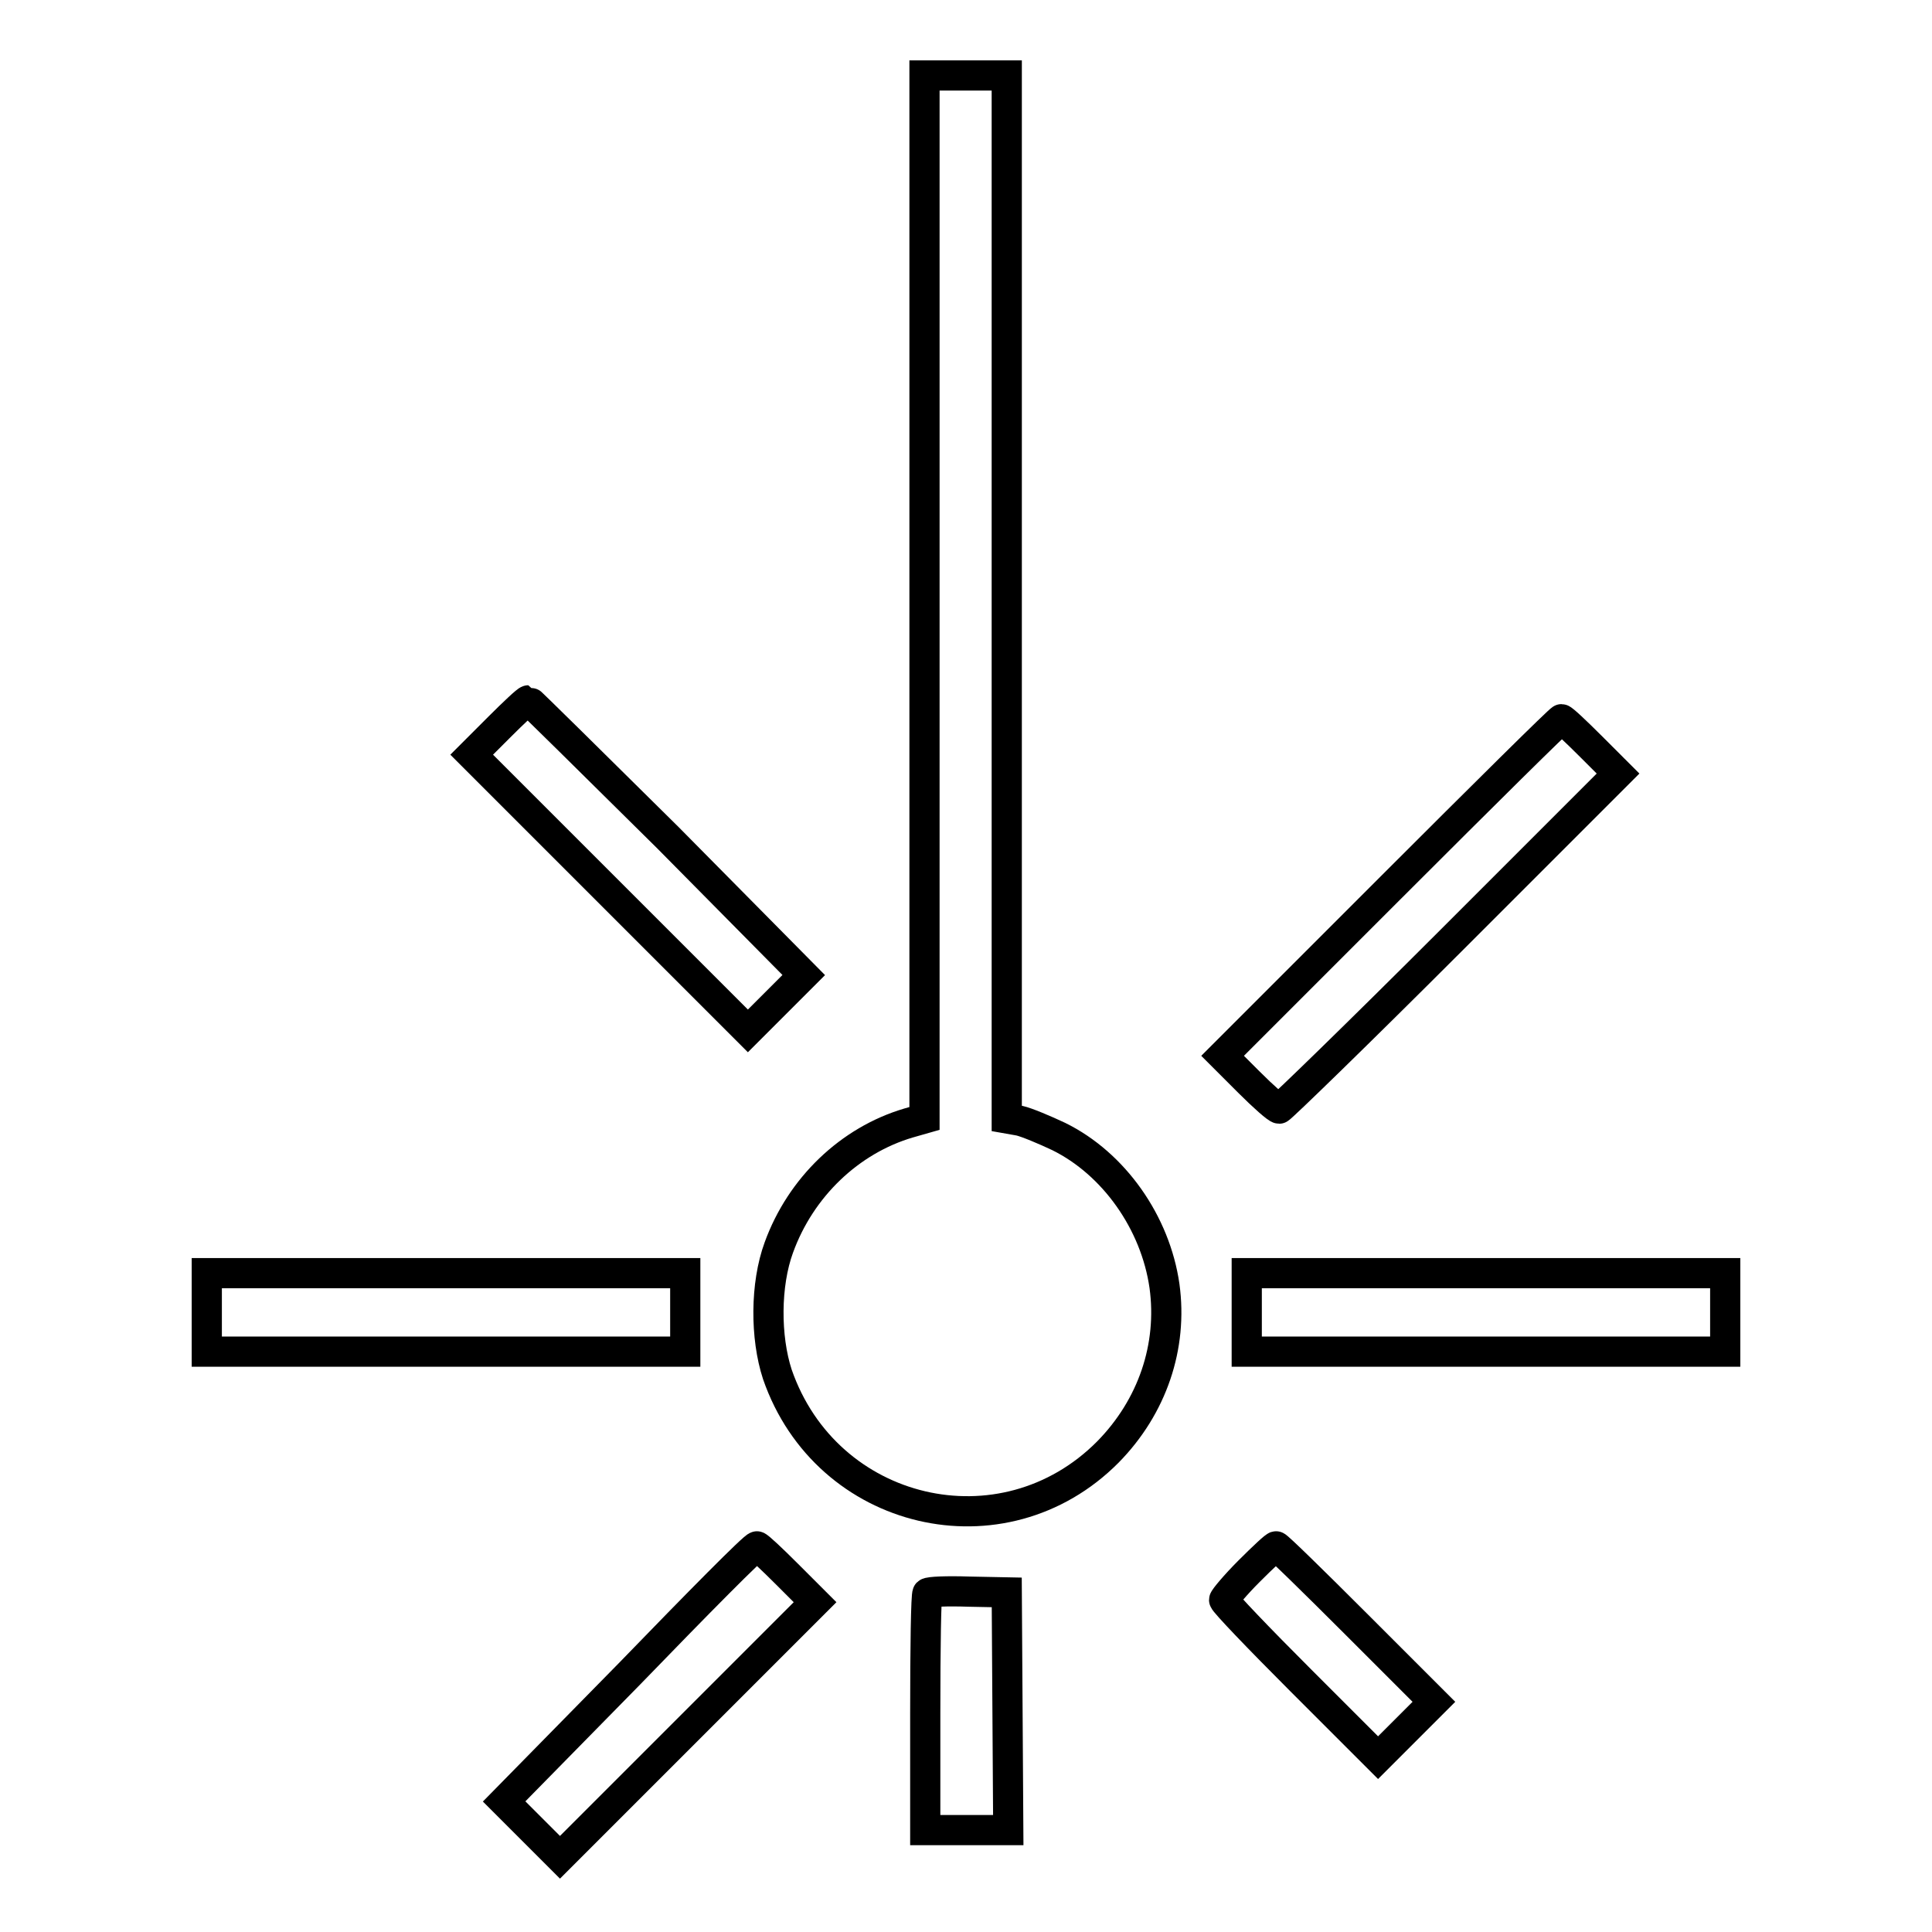<?xml version="1.0" encoding="utf-8"?>
<!-- Svg Vector Icons : http://www.onlinewebfonts.com/icon -->
<!DOCTYPE svg PUBLIC "-//W3C//DTD SVG 1.1//EN" "http://www.w3.org/Graphics/SVG/1.1/DTD/svg11.dtd">
<svg version="1.1" xmlns="http://www.w3.org/2000/svg" xmlns:xlink="http://www.w3.org/1999/xlink" x="0px" y="0px" viewBox="0 0 256 256" enable-background="new 0 0 256 256" xml:space="preserve">
<g><g><g><path stroke-width="4" fill-opacity="0" stroke="#000000"  d="M122.5,79.1v69.1l-2.1,0.6c-7.8,2.3-14.3,8.5-17.2,16.5c-1.8,4.9-1.8,11.9-0.2,16.8c6.5,18.8,29.9,24.3,43.8,10.3c5.9-6,8.6-14,7.5-22c-1.2-8.4-6.7-16.2-14-19.8c-1.9-0.9-4.3-1.9-5.2-2.1l-1.7-0.3V79.1V10H128h-5.5V79.1z"/><path stroke-width="4" fill-opacity="0" stroke="#000000"  d="M66.1,96.4l-3.6,3.6l18.3,18.3l18.3,18.3l3.7-3.7l3.7-3.7L88.5,111C78.4,101,70.1,92.8,70,92.8C69.8,92.8,68.1,94.4,66.1,96.4z"/><path stroke-width="4" fill-opacity="0" stroke="#000000"  d="M184.3,117.6L162,139.9l3.5,3.5c1.9,1.9,3.7,3.5,4,3.5c0.2,0,10.5-10,22.7-22.2l22.2-22.2l-3.6-3.6c-2-2-3.7-3.6-3.9-3.6S196.6,105.3,184.3,117.6z"/><path stroke-width="4" fill-opacity="0" stroke="#000000"  d="M27.4,173.9v5.2h31.7h31.7v-5.2v-5.2H59.1H27.4V173.9z"/><path stroke-width="4" fill-opacity="0" stroke="#000000"  d="M165.2,173.9v5.2h31.7h31.7v-5.2v-5.2h-31.7h-31.7V173.9z"/><path stroke-width="4" fill-opacity="0" stroke="#000000"  d="M83.4,221.8l-16.6,16.9l3.7,3.7l3.7,3.7l16.9-16.9l16.9-16.9l-3.7-3.7c-2-2-3.8-3.7-4-3.7C100,204.8,92.5,212.4,83.4,221.8z"/><path stroke-width="4" fill-opacity="0" stroke="#000000"  d="M165.5,208.2c-1.8,1.8-3.3,3.6-3.3,3.8c0,0.3,4.6,5.1,10.2,10.7l10.2,10.2l3.7-3.7l3.7-3.7l-10.3-10.3c-5.7-5.7-10.4-10.3-10.6-10.3C169,204.8,167.4,206.3,165.5,208.2z"/><path stroke-width="4" fill-opacity="0" stroke="#000000"  d="M122.9,211.1c-0.2,0.2-0.3,7.3-0.3,15.9v15.5h5.5h5.5l-0.1-15.8l-0.1-15.7l-5-0.1C125.5,210.8,123.1,210.9,122.9,211.1z"/></g></g></g>
</svg>